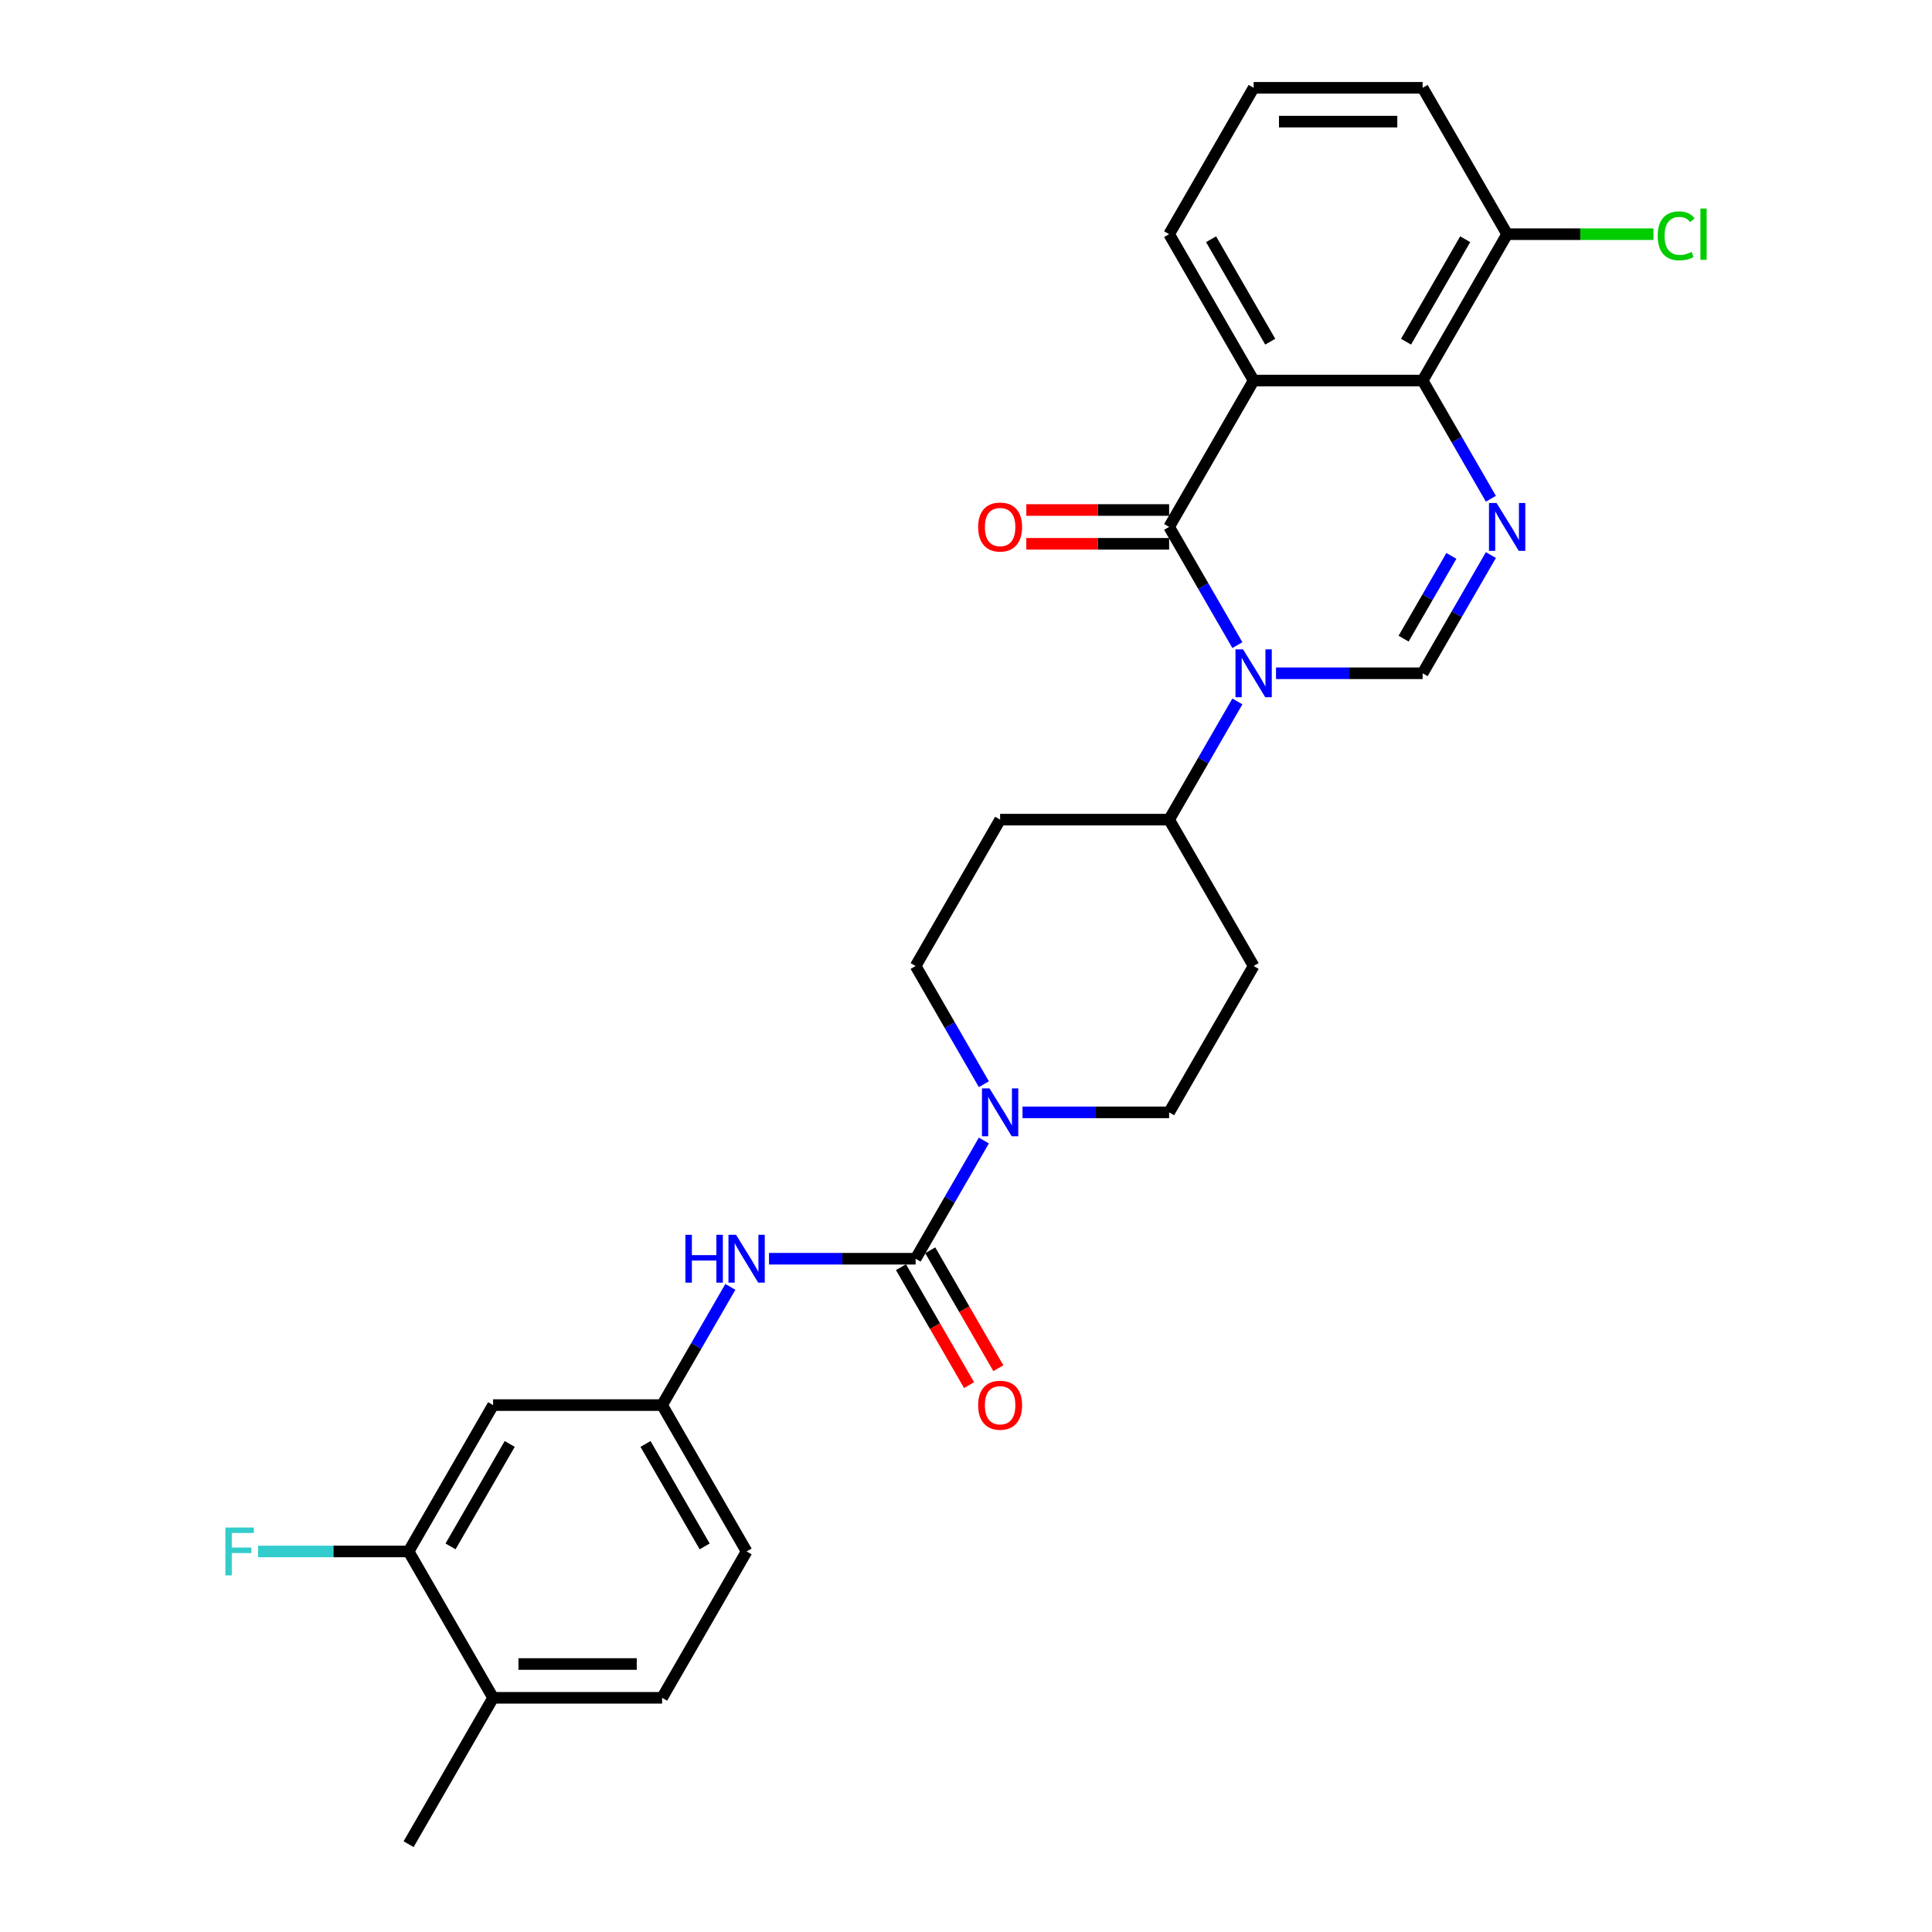 <?xml version='1.0' encoding='iso-8859-1'?>
<svg version='1.1' baseProfile='full'
              xmlns='http://www.w3.org/2000/svg'
                      xmlns:rdkit='http://www.rdkit.org/xml'
                      xmlns:xlink='http://www.w3.org/1999/xlink'
                  xml:space='preserve'
width='1000px' height='1000px' viewBox='0 0 1000 1000'>
<!-- END OF HEADER -->
<rect style='opacity:1.0;fill:#FFFFFF;stroke:none' width='1000' height='1000' x='0' y='0'> </rect>
<path class='bond-0' d='M 640.463,333.911 L 622.801,303.319' style='fill:none;fill-rule:evenodd;stroke:#0000FF;stroke-width:6px;stroke-linecap:butt;stroke-linejoin:miter;stroke-opacity:1' />
<path class='bond-0' d='M 622.801,303.319 L 605.139,272.727' style='fill:none;fill-rule:evenodd;stroke:#000000;stroke-width:6px;stroke-linecap:butt;stroke-linejoin:miter;stroke-opacity:1' />
<path class='bond-3' d='M 660.46,348.485 L 698.407,348.485' style='fill:none;fill-rule:evenodd;stroke:#0000FF;stroke-width:6px;stroke-linecap:butt;stroke-linejoin:miter;stroke-opacity:1' />
<path class='bond-3' d='M 698.407,348.485 L 736.355,348.485' style='fill:none;fill-rule:evenodd;stroke:#000000;stroke-width:6px;stroke-linecap:butt;stroke-linejoin:miter;stroke-opacity:1' />
<path class='bond-8' d='M 640.463,363.059 L 622.801,393.65' style='fill:none;fill-rule:evenodd;stroke:#0000FF;stroke-width:6px;stroke-linecap:butt;stroke-linejoin:miter;stroke-opacity:1' />
<path class='bond-8' d='M 622.801,393.65 L 605.139,424.242' style='fill:none;fill-rule:evenodd;stroke:#000000;stroke-width:6px;stroke-linecap:butt;stroke-linejoin:miter;stroke-opacity:1' />
<path class='bond-1' d='M 605.139,272.727 L 648.878,196.97' style='fill:none;fill-rule:evenodd;stroke:#000000;stroke-width:6px;stroke-linecap:butt;stroke-linejoin:miter;stroke-opacity:1' />
<path class='bond-11' d='M 605.139,263.98 L 568.18,263.98' style='fill:none;fill-rule:evenodd;stroke:#000000;stroke-width:6px;stroke-linecap:butt;stroke-linejoin:miter;stroke-opacity:1' />
<path class='bond-11' d='M 568.18,263.98 L 531.221,263.98' style='fill:none;fill-rule:evenodd;stroke:#FF0000;stroke-width:6px;stroke-linecap:butt;stroke-linejoin:miter;stroke-opacity:1' />
<path class='bond-11' d='M 605.139,281.475 L 568.18,281.475' style='fill:none;fill-rule:evenodd;stroke:#000000;stroke-width:6px;stroke-linecap:butt;stroke-linejoin:miter;stroke-opacity:1' />
<path class='bond-11' d='M 568.18,281.475 L 531.221,281.475' style='fill:none;fill-rule:evenodd;stroke:#FF0000;stroke-width:6px;stroke-linecap:butt;stroke-linejoin:miter;stroke-opacity:1' />
<path class='bond-21' d='M 648.878,196.97 L 605.139,121.212' style='fill:none;fill-rule:evenodd;stroke:#000000;stroke-width:6px;stroke-linecap:butt;stroke-linejoin:miter;stroke-opacity:1' />
<path class='bond-21' d='M 657.468,176.858 L 626.851,123.828' style='fill:none;fill-rule:evenodd;stroke:#000000;stroke-width:6px;stroke-linecap:butt;stroke-linejoin:miter;stroke-opacity:1' />
<path class='bond-29' d='M 648.878,196.97 L 736.355,196.97' style='fill:none;fill-rule:evenodd;stroke:#000000;stroke-width:6px;stroke-linecap:butt;stroke-linejoin:miter;stroke-opacity:1' />
<path class='bond-2' d='M 771.679,287.301 L 754.017,317.893' style='fill:none;fill-rule:evenodd;stroke:#0000FF;stroke-width:6px;stroke-linecap:butt;stroke-linejoin:miter;stroke-opacity:1' />
<path class='bond-2' d='M 754.017,317.893 L 736.355,348.485' style='fill:none;fill-rule:evenodd;stroke:#000000;stroke-width:6px;stroke-linecap:butt;stroke-linejoin:miter;stroke-opacity:1' />
<path class='bond-2' d='M 751.229,287.731 L 738.866,309.145' style='fill:none;fill-rule:evenodd;stroke:#0000FF;stroke-width:6px;stroke-linecap:butt;stroke-linejoin:miter;stroke-opacity:1' />
<path class='bond-2' d='M 738.866,309.145 L 726.502,330.56' style='fill:none;fill-rule:evenodd;stroke:#000000;stroke-width:6px;stroke-linecap:butt;stroke-linejoin:miter;stroke-opacity:1' />
<path class='bond-5' d='M 771.679,258.154 L 754.017,227.562' style='fill:none;fill-rule:evenodd;stroke:#0000FF;stroke-width:6px;stroke-linecap:butt;stroke-linejoin:miter;stroke-opacity:1' />
<path class='bond-5' d='M 754.017,227.562 L 736.355,196.97' style='fill:none;fill-rule:evenodd;stroke:#000000;stroke-width:6px;stroke-linecap:butt;stroke-linejoin:miter;stroke-opacity:1' />
<path class='bond-4' d='M 473.923,651.515 L 491.585,620.923' style='fill:none;fill-rule:evenodd;stroke:#000000;stroke-width:6px;stroke-linecap:butt;stroke-linejoin:miter;stroke-opacity:1' />
<path class='bond-4' d='M 491.585,620.923 L 509.248,590.331' style='fill:none;fill-rule:evenodd;stroke:#0000FF;stroke-width:6px;stroke-linecap:butt;stroke-linejoin:miter;stroke-opacity:1' />
<path class='bond-7' d='M 473.923,651.515 L 435.975,651.515' style='fill:none;fill-rule:evenodd;stroke:#000000;stroke-width:6px;stroke-linecap:butt;stroke-linejoin:miter;stroke-opacity:1' />
<path class='bond-7' d='M 435.975,651.515 L 398.028,651.515' style='fill:none;fill-rule:evenodd;stroke:#0000FF;stroke-width:6px;stroke-linecap:butt;stroke-linejoin:miter;stroke-opacity:1' />
<path class='bond-17' d='M 466.347,655.889 L 483.969,686.411' style='fill:none;fill-rule:evenodd;stroke:#000000;stroke-width:6px;stroke-linecap:butt;stroke-linejoin:miter;stroke-opacity:1' />
<path class='bond-17' d='M 483.969,686.411 L 501.591,716.933' style='fill:none;fill-rule:evenodd;stroke:#FF0000;stroke-width:6px;stroke-linecap:butt;stroke-linejoin:miter;stroke-opacity:1' />
<path class='bond-17' d='M 481.499,647.141 L 499.121,677.663' style='fill:none;fill-rule:evenodd;stroke:#000000;stroke-width:6px;stroke-linecap:butt;stroke-linejoin:miter;stroke-opacity:1' />
<path class='bond-17' d='M 499.121,677.663 L 516.742,708.185' style='fill:none;fill-rule:evenodd;stroke:#FF0000;stroke-width:6px;stroke-linecap:butt;stroke-linejoin:miter;stroke-opacity:1' />
<path class='bond-18' d='M 736.355,196.97 L 780.094,121.212' style='fill:none;fill-rule:evenodd;stroke:#000000;stroke-width:6px;stroke-linecap:butt;stroke-linejoin:miter;stroke-opacity:1' />
<path class='bond-18' d='M 727.764,176.858 L 758.381,123.828' style='fill:none;fill-rule:evenodd;stroke:#000000;stroke-width:6px;stroke-linecap:butt;stroke-linejoin:miter;stroke-opacity:1' />
<path class='bond-6' d='M 529.244,575.758 L 567.191,575.758' style='fill:none;fill-rule:evenodd;stroke:#0000FF;stroke-width:6px;stroke-linecap:butt;stroke-linejoin:miter;stroke-opacity:1' />
<path class='bond-6' d='M 567.191,575.758 L 605.139,575.758' style='fill:none;fill-rule:evenodd;stroke:#000000;stroke-width:6px;stroke-linecap:butt;stroke-linejoin:miter;stroke-opacity:1' />
<path class='bond-28' d='M 509.248,561.184 L 491.585,530.592' style='fill:none;fill-rule:evenodd;stroke:#0000FF;stroke-width:6px;stroke-linecap:butt;stroke-linejoin:miter;stroke-opacity:1' />
<path class='bond-28' d='M 491.585,530.592 L 473.923,500' style='fill:none;fill-rule:evenodd;stroke:#000000;stroke-width:6px;stroke-linecap:butt;stroke-linejoin:miter;stroke-opacity:1' />
<path class='bond-12' d='M 378.032,666.089 L 360.369,696.681' style='fill:none;fill-rule:evenodd;stroke:#0000FF;stroke-width:6px;stroke-linecap:butt;stroke-linejoin:miter;stroke-opacity:1' />
<path class='bond-12' d='M 360.369,696.681 L 342.707,727.273' style='fill:none;fill-rule:evenodd;stroke:#000000;stroke-width:6px;stroke-linecap:butt;stroke-linejoin:miter;stroke-opacity:1' />
<path class='bond-13' d='M 605.139,424.242 L 517.662,424.242' style='fill:none;fill-rule:evenodd;stroke:#000000;stroke-width:6px;stroke-linecap:butt;stroke-linejoin:miter;stroke-opacity:1' />
<path class='bond-14' d='M 605.139,424.242 L 648.878,500' style='fill:none;fill-rule:evenodd;stroke:#000000;stroke-width:6px;stroke-linecap:butt;stroke-linejoin:miter;stroke-opacity:1' />
<path class='bond-9' d='M 211.491,803.03 L 255.23,727.273' style='fill:none;fill-rule:evenodd;stroke:#000000;stroke-width:6px;stroke-linecap:butt;stroke-linejoin:miter;stroke-opacity:1' />
<path class='bond-9' d='M 233.203,800.414 L 263.82,747.384' style='fill:none;fill-rule:evenodd;stroke:#000000;stroke-width:6px;stroke-linecap:butt;stroke-linejoin:miter;stroke-opacity:1' />
<path class='bond-22' d='M 211.491,803.03 L 172.529,803.03' style='fill:none;fill-rule:evenodd;stroke:#000000;stroke-width:6px;stroke-linecap:butt;stroke-linejoin:miter;stroke-opacity:1' />
<path class='bond-22' d='M 172.529,803.03 L 133.566,803.03' style='fill:none;fill-rule:evenodd;stroke:#33CCCC;stroke-width:6px;stroke-linecap:butt;stroke-linejoin:miter;stroke-opacity:1' />
<path class='bond-31' d='M 211.491,803.03 L 255.23,878.788' style='fill:none;fill-rule:evenodd;stroke:#000000;stroke-width:6px;stroke-linecap:butt;stroke-linejoin:miter;stroke-opacity:1' />
<path class='bond-10' d='M 255.23,727.273 L 342.707,727.273' style='fill:none;fill-rule:evenodd;stroke:#000000;stroke-width:6px;stroke-linecap:butt;stroke-linejoin:miter;stroke-opacity:1' />
<path class='bond-23' d='M 342.707,727.273 L 386.446,803.03' style='fill:none;fill-rule:evenodd;stroke:#000000;stroke-width:6px;stroke-linecap:butt;stroke-linejoin:miter;stroke-opacity:1' />
<path class='bond-23' d='M 334.116,747.384 L 364.733,800.414' style='fill:none;fill-rule:evenodd;stroke:#000000;stroke-width:6px;stroke-linecap:butt;stroke-linejoin:miter;stroke-opacity:1' />
<path class='bond-16' d='M 517.662,424.242 L 473.923,500' style='fill:none;fill-rule:evenodd;stroke:#000000;stroke-width:6px;stroke-linecap:butt;stroke-linejoin:miter;stroke-opacity:1' />
<path class='bond-15' d='M 648.878,500 L 605.139,575.758' style='fill:none;fill-rule:evenodd;stroke:#000000;stroke-width:6px;stroke-linecap:butt;stroke-linejoin:miter;stroke-opacity:1' />
<path class='bond-24' d='M 780.094,121.212 L 817.963,121.212' style='fill:none;fill-rule:evenodd;stroke:#000000;stroke-width:6px;stroke-linecap:butt;stroke-linejoin:miter;stroke-opacity:1' />
<path class='bond-24' d='M 817.963,121.212 L 855.831,121.212' style='fill:none;fill-rule:evenodd;stroke:#00CC00;stroke-width:6px;stroke-linecap:butt;stroke-linejoin:miter;stroke-opacity:1' />
<path class='bond-26' d='M 780.094,121.212 L 736.355,45.455' style='fill:none;fill-rule:evenodd;stroke:#000000;stroke-width:6px;stroke-linecap:butt;stroke-linejoin:miter;stroke-opacity:1' />
<path class='bond-19' d='M 255.23,878.788 L 342.707,878.788' style='fill:none;fill-rule:evenodd;stroke:#000000;stroke-width:6px;stroke-linecap:butt;stroke-linejoin:miter;stroke-opacity:1' />
<path class='bond-19' d='M 268.351,861.292 L 329.585,861.292' style='fill:none;fill-rule:evenodd;stroke:#000000;stroke-width:6px;stroke-linecap:butt;stroke-linejoin:miter;stroke-opacity:1' />
<path class='bond-27' d='M 255.23,878.788 L 211.491,954.545' style='fill:none;fill-rule:evenodd;stroke:#000000;stroke-width:6px;stroke-linecap:butt;stroke-linejoin:miter;stroke-opacity:1' />
<path class='bond-20' d='M 342.707,878.788 L 386.446,803.03' style='fill:none;fill-rule:evenodd;stroke:#000000;stroke-width:6px;stroke-linecap:butt;stroke-linejoin:miter;stroke-opacity:1' />
<path class='bond-25' d='M 605.139,121.212 L 648.878,45.455' style='fill:none;fill-rule:evenodd;stroke:#000000;stroke-width:6px;stroke-linecap:butt;stroke-linejoin:miter;stroke-opacity:1' />
<path class='bond-30' d='M 648.878,45.455 L 736.355,45.455' style='fill:none;fill-rule:evenodd;stroke:#000000;stroke-width:6px;stroke-linecap:butt;stroke-linejoin:miter;stroke-opacity:1' />
<path class='bond-30' d='M 661.999,62.95 L 723.233,62.95' style='fill:none;fill-rule:evenodd;stroke:#000000;stroke-width:6px;stroke-linecap:butt;stroke-linejoin:miter;stroke-opacity:1' />
<path  class='atom-0' d='M 643.402 336.098
L 651.519 349.22
Q 652.324 350.514, 653.619 352.859
Q 654.914 355.203, 654.984 355.343
L 654.984 336.098
L 658.273 336.098
L 658.273 360.872
L 654.879 360.872
L 646.166 346.525
Q 645.151 344.846, 644.066 342.921
Q 643.017 340.997, 642.702 340.402
L 642.702 360.872
L 639.483 360.872
L 639.483 336.098
L 643.402 336.098
' fill='#0000FF'/>
<path  class='atom-3' d='M 774.618 260.34
L 782.735 273.462
Q 783.54 274.757, 784.835 277.101
Q 786.13 279.446, 786.2 279.585
L 786.2 260.34
L 789.489 260.34
L 789.489 285.114
L 786.095 285.114
L 777.382 270.768
Q 776.367 269.088, 775.282 267.164
Q 774.233 265.239, 773.918 264.644
L 773.918 285.114
L 770.699 285.114
L 770.699 260.34
L 774.618 260.34
' fill='#0000FF'/>
<path  class='atom-7' d='M 512.186 563.371
L 520.303 576.492
Q 521.108 577.787, 522.403 580.131
Q 523.698 582.476, 523.768 582.616
L 523.768 563.371
L 527.057 563.371
L 527.057 588.144
L 523.663 588.144
L 514.95 573.798
Q 513.935 572.119, 512.85 570.194
Q 511.801 568.27, 511.486 567.675
L 511.486 588.144
L 508.267 588.144
L 508.267 563.371
L 512.186 563.371
' fill='#0000FF'/>
<path  class='atom-8' d='M 354.761 639.128
L 358.121 639.128
L 358.121 649.661
L 370.787 649.661
L 370.787 639.128
L 374.146 639.128
L 374.146 663.902
L 370.787 663.902
L 370.787 652.46
L 358.121 652.46
L 358.121 663.902
L 354.761 663.902
L 354.761 639.128
' fill='#0000FF'/>
<path  class='atom-8' d='M 380.97 639.128
L 389.088 652.25
Q 389.892 653.545, 391.187 655.889
Q 392.482 658.233, 392.552 658.373
L 392.552 639.128
L 395.841 639.128
L 395.841 663.902
L 392.447 663.902
L 383.734 649.556
Q 382.719 647.876, 381.634 645.952
Q 380.585 644.027, 380.27 643.432
L 380.27 663.902
L 377.051 663.902
L 377.051 639.128
L 380.97 639.128
' fill='#0000FF'/>
<path  class='atom-12' d='M 506.29 272.797
Q 506.29 266.849, 509.229 263.525
Q 512.168 260.201, 517.662 260.201
Q 523.155 260.201, 526.094 263.525
Q 529.034 266.849, 529.034 272.797
Q 529.034 278.816, 526.059 282.245
Q 523.085 285.639, 517.662 285.639
Q 512.203 285.639, 509.229 282.245
Q 506.29 278.851, 506.29 272.797
M 517.662 282.84
Q 521.441 282.84, 523.47 280.32
Q 525.535 277.766, 525.535 272.797
Q 525.535 267.934, 523.47 265.484
Q 521.441 263, 517.662 263
Q 513.883 263, 511.818 265.449
Q 509.789 267.899, 509.789 272.797
Q 509.789 277.801, 511.818 280.32
Q 513.883 282.84, 517.662 282.84
' fill='#FF0000'/>
<path  class='atom-18' d='M 506.29 727.343
Q 506.29 721.394, 509.229 718.07
Q 512.168 714.746, 517.662 714.746
Q 523.155 714.746, 526.094 718.07
Q 529.034 721.394, 529.034 727.343
Q 529.034 733.361, 526.059 736.79
Q 523.085 740.184, 517.662 740.184
Q 512.203 740.184, 509.229 736.79
Q 506.29 733.396, 506.29 727.343
M 517.662 737.385
Q 521.441 737.385, 523.47 734.866
Q 525.535 732.311, 525.535 727.343
Q 525.535 722.479, 523.47 720.03
Q 521.441 717.545, 517.662 717.545
Q 513.883 717.545, 511.818 719.995
Q 509.789 722.444, 509.789 727.343
Q 509.789 732.346, 511.818 734.866
Q 513.883 737.385, 517.662 737.385
' fill='#FF0000'/>
<path  class='atom-23' d='M 116.648 790.644
L 131.379 790.644
L 131.379 793.478
L 119.972 793.478
L 119.972 801.001
L 130.12 801.001
L 130.12 803.87
L 119.972 803.87
L 119.972 815.417
L 116.648 815.417
L 116.648 790.644
' fill='#33CCCC'/>
<path  class='atom-25' d='M 858.018 122.069
Q 858.018 115.911, 860.888 112.692
Q 863.792 109.438, 869.285 109.438
Q 874.394 109.438, 877.123 113.042
L 874.814 114.931
Q 872.82 112.307, 869.285 112.307
Q 865.541 112.307, 863.547 114.826
Q 861.587 117.311, 861.587 122.069
Q 861.587 126.968, 863.617 129.487
Q 865.681 132.007, 869.67 132.007
Q 872.4 132.007, 875.584 130.362
L 876.564 132.987
Q 875.269 133.826, 873.309 134.316
Q 871.35 134.806, 869.181 134.806
Q 863.792 134.806, 860.888 131.517
Q 858.018 128.228, 858.018 122.069
' fill='#00CC00'/>
<path  class='atom-25' d='M 880.133 107.933
L 883.352 107.933
L 883.352 134.491
L 880.133 134.491
L 880.133 107.933
' fill='#00CC00'/>
</svg>
